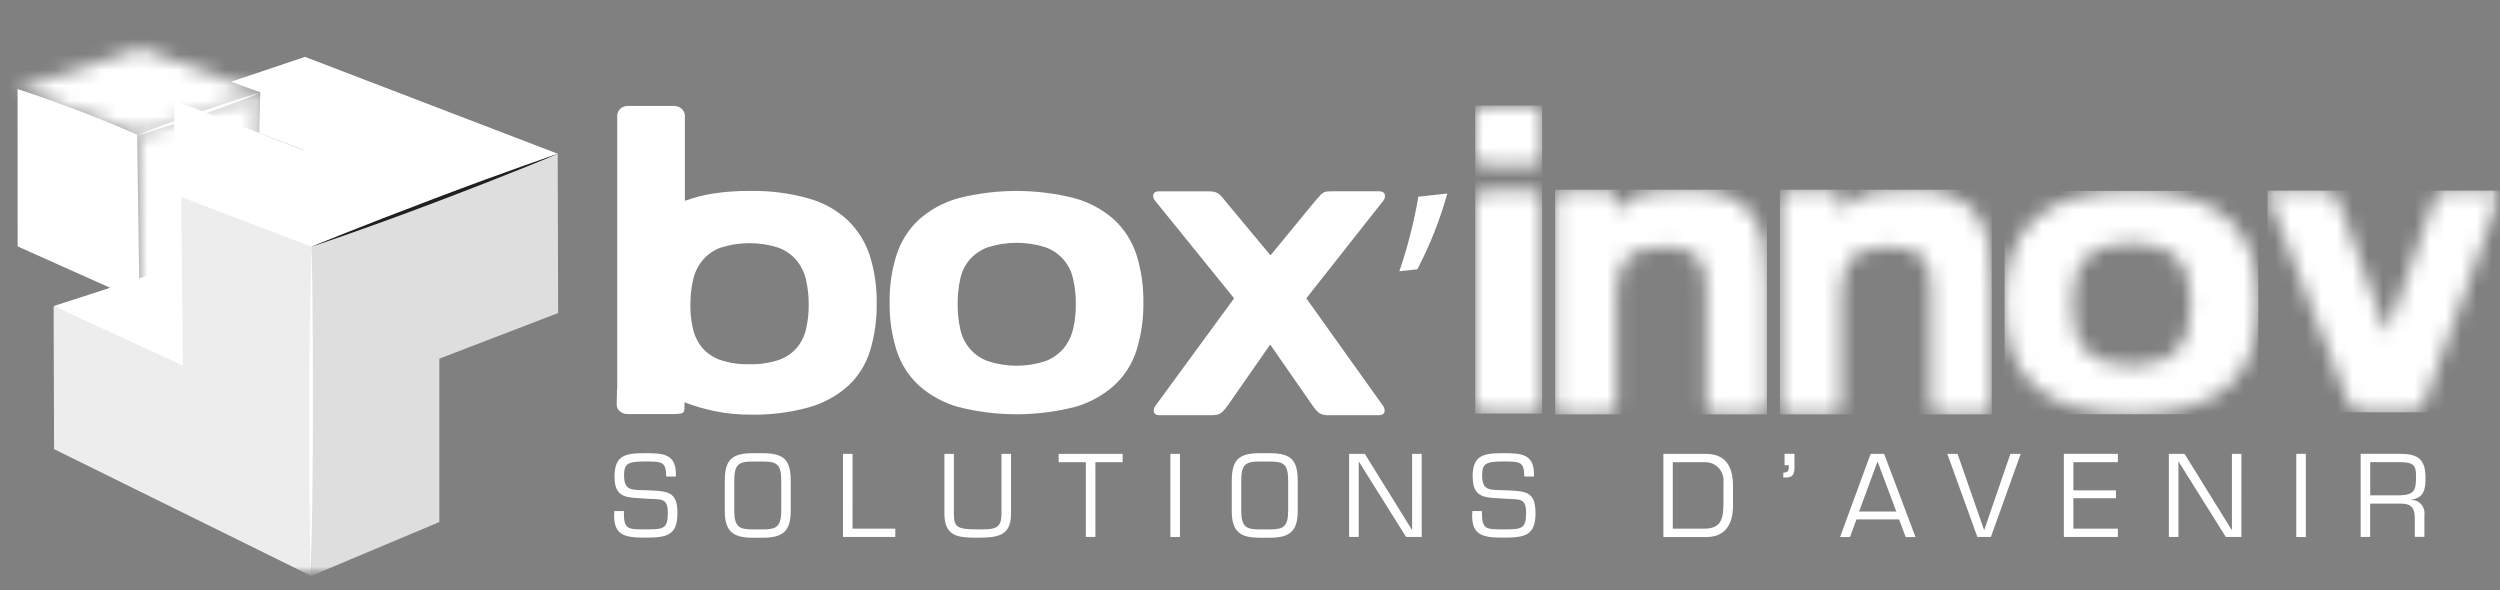<svg width="161" height="38" viewBox="0 0 161 38" fill="none" xmlns="http://www.w3.org/2000/svg">
<rect x="0" y="0" width="161" height="38" fill="#808080" stroke="none"/>
<g clip-path="url(#clip0_1530_269)">
<mask id="mask0_1530_269" style="mask-type:luminance" maskUnits="userSpaceOnUse" x="0" y="0" width="161" height="38">
<path d="M161 0H0V37.089H161V0Z" fill="white"/>
</mask>
<g mask="url(#mask0_1530_269)">
<mask id="mask1_1530_269" style="mask-type:luminance" maskUnits="userSpaceOnUse" x="95" y="6" width="5" height="21">
<path d="M95.71 12.279C95.526 12.274 95.347 12.34 95.21 12.463C95.146 12.514 95.094 12.58 95.058 12.654C95.023 12.728 95.004 12.81 95.004 12.892V26.019C95.004 26.102 95.023 26.183 95.058 26.257C95.094 26.332 95.146 26.397 95.21 26.449C95.348 26.57 95.526 26.636 95.71 26.633H98.632C98.812 26.637 98.986 26.571 99.118 26.449C99.179 26.395 99.228 26.329 99.262 26.255C99.296 26.181 99.313 26.101 99.314 26.019V12.891C99.313 12.81 99.296 12.73 99.262 12.656C99.228 12.582 99.179 12.516 99.118 12.462C99.053 12.401 98.977 12.353 98.893 12.321C98.81 12.29 98.721 12.275 98.632 12.278L95.71 12.279ZM95.71 6.798C95.526 6.794 95.347 6.86 95.21 6.982C95.146 7.035 95.094 7.102 95.059 7.177C95.023 7.252 95.005 7.334 95.004 7.417V10.062C95.002 10.146 95.019 10.23 95.055 10.306C95.091 10.382 95.144 10.449 95.21 10.501C95.35 10.618 95.528 10.68 95.71 10.676H98.613C98.794 10.68 98.97 10.618 99.109 10.501C99.175 10.449 99.228 10.382 99.264 10.306C99.299 10.23 99.317 10.146 99.314 10.062V7.416C99.315 7.333 99.296 7.251 99.261 7.175C99.225 7.1 99.173 7.034 99.109 6.982C98.973 6.86 98.796 6.794 98.613 6.798L95.71 6.798Z" fill="white"/>
</mask>
<g mask="url(#mask1_1530_269)">
<path d="M99.314 6.799H95.004V26.634H99.314V6.799Z" fill="white"/>
</g>
<mask id="mask2_1530_269" style="mask-type:luminance" maskUnits="userSpaceOnUse" x="100" y="12" width="14" height="15">
<path d="M108.69 12.226C107.955 12.215 107.221 12.256 106.492 12.349C106.07 12.404 105.656 12.51 105.259 12.665C105.001 12.767 104.771 12.929 104.587 13.137C104.439 13.321 104.272 13.514 104.091 13.722V12.858C104.093 12.774 104.076 12.691 104.041 12.614C104.006 12.537 103.955 12.469 103.89 12.415C103.756 12.297 103.582 12.235 103.404 12.241H100.834C100.674 12.24 100.518 12.293 100.391 12.392C100.267 12.486 100.183 12.621 100.152 12.774V26.067C100.153 26.15 100.171 26.231 100.206 26.306C100.24 26.381 100.29 26.447 100.352 26.501C100.484 26.625 100.659 26.691 100.839 26.686H103.409C103.589 26.69 103.763 26.624 103.895 26.501C103.957 26.448 104.007 26.381 104.042 26.306C104.076 26.231 104.095 26.15 104.095 26.067V19.031C104.092 18.604 104.13 18.178 104.21 17.758C104.275 17.393 104.43 17.051 104.663 16.763C104.918 16.463 105.252 16.239 105.625 16.116C106.162 15.948 106.723 15.871 107.284 15.89C107.765 15.87 108.245 15.947 108.695 16.116C109.008 16.244 109.277 16.459 109.472 16.735C109.655 17.019 109.769 17.342 109.806 17.678C109.854 18.072 109.877 18.469 109.875 18.866V26.067C109.875 26.149 109.892 26.231 109.926 26.305C109.959 26.38 110.008 26.447 110.07 26.501C110.202 26.625 110.377 26.691 110.557 26.686H113.108C113.288 26.69 113.463 26.624 113.595 26.501C113.656 26.447 113.704 26.38 113.738 26.305C113.772 26.23 113.789 26.149 113.79 26.067V18.088C113.798 17.284 113.732 16.48 113.595 15.688C113.485 15.022 113.232 14.387 112.851 13.83C112.455 13.297 111.918 12.884 111.302 12.637C110.467 12.329 109.58 12.186 108.69 12.217V12.226Z" fill="white"/>
</mask>
<g mask="url(#mask2_1530_269)">
<path d="M113.791 12.217H100.152V26.686H113.791V12.217Z" fill="white"/>
</g>
<mask id="mask3_1530_269" style="mask-type:luminance" maskUnits="userSpaceOnUse" x="114" y="12" width="15" height="15">
<path d="M123.168 12.226C122.433 12.215 121.699 12.256 120.97 12.349C120.548 12.404 120.134 12.51 119.737 12.665C119.478 12.766 119.248 12.928 119.065 13.137C118.917 13.321 118.75 13.514 118.569 13.722V12.858C118.571 12.774 118.554 12.691 118.519 12.614C118.485 12.537 118.433 12.469 118.369 12.415C118.235 12.296 118.061 12.234 117.883 12.241H115.313C115.151 12.24 114.993 12.293 114.865 12.392C114.741 12.486 114.657 12.621 114.626 12.774V26.067C114.626 26.15 114.644 26.232 114.678 26.307C114.713 26.382 114.763 26.448 114.826 26.502C114.959 26.624 115.133 26.69 115.313 26.686H117.883C117.972 26.689 118.061 26.674 118.144 26.642C118.228 26.61 118.304 26.563 118.369 26.502C118.431 26.448 118.481 26.381 118.516 26.306C118.55 26.231 118.568 26.15 118.569 26.067V19.032C118.565 18.604 118.604 18.178 118.684 17.758C118.752 17.394 118.909 17.052 119.141 16.763C119.398 16.464 119.731 16.241 120.104 16.116C120.64 15.948 121.201 15.871 121.763 15.89C122.244 15.87 122.724 15.947 123.174 16.116C123.486 16.244 123.756 16.459 123.951 16.735C124.132 17.02 124.244 17.342 124.28 17.678C124.328 18.072 124.351 18.469 124.349 18.866V26.067C124.347 26.15 124.364 26.231 124.398 26.306C124.432 26.381 124.482 26.448 124.544 26.502C124.676 26.625 124.85 26.691 125.03 26.686H127.581C127.761 26.691 127.936 26.625 128.067 26.502C128.13 26.448 128.18 26.381 128.214 26.306C128.249 26.231 128.267 26.15 128.268 26.067V18.088C128.274 17.284 128.207 16.48 128.067 15.688C127.958 15.021 127.703 14.386 127.319 13.83C126.926 13.295 126.391 12.881 125.775 12.637C124.939 12.329 124.052 12.186 123.162 12.217L123.168 12.226Z" fill="white"/>
</mask>
<g mask="url(#mask3_1530_269)">
<path d="M128.269 12.217H114.625V26.686H128.269V12.217Z" fill="white"/>
</g>
<mask id="mask4_1530_269" style="mask-type:luminance" maskUnits="userSpaceOnUse" x="129" y="12" width="17" height="15">
<path d="M135.41 23.257C134.962 23.094 134.563 22.817 134.253 22.455C133.942 22.092 133.73 21.655 133.637 21.187C133.414 20.125 133.414 19.028 133.637 17.966C133.732 17.509 133.938 17.083 134.238 16.725C134.555 16.364 134.958 16.088 135.41 15.924C136.617 15.54 137.912 15.54 139.119 15.924C139.569 16.09 139.972 16.365 140.291 16.725C140.588 17.086 140.797 17.51 140.901 17.966C141.136 19.026 141.136 20.126 140.901 21.187C140.796 21.645 140.587 22.072 140.291 22.437C139.975 22.804 139.572 23.087 139.119 23.258C137.914 23.654 136.615 23.653 135.41 23.257ZM133.503 12.764C132.566 13.029 131.7 13.503 130.972 14.151C130.309 14.768 129.816 15.546 129.541 16.41C129.227 17.401 129.076 18.436 129.093 19.475C129.075 20.521 129.227 21.563 129.541 22.56C129.816 23.424 130.309 24.202 130.972 24.819C131.7 25.467 132.566 25.941 133.503 26.206C135.968 26.834 138.551 26.834 141.016 26.206C141.957 25.942 142.825 25.468 143.557 24.819C144.221 24.202 144.714 23.424 144.989 22.559C145.301 21.561 145.452 20.52 145.437 19.475C145.452 18.435 145.301 17.401 144.989 16.409C144.711 15.547 144.219 14.77 143.559 14.15C142.828 13.501 141.959 13.027 141.018 12.764C139.797 12.423 138.533 12.264 137.266 12.292C135.996 12.266 134.729 12.425 133.505 12.764" fill="white"/>
</mask>
<g mask="url(#mask4_1530_269)">
<path d="M145.435 12.293H129.094V26.676H145.435V12.293Z" fill="white"/>
</g>
<mask id="mask5_1530_269" style="mask-type:luminance" maskUnits="userSpaceOnUse" x="146" y="12" width="15" height="15">
<path d="M157.753 12.274C157.561 12.273 157.371 12.305 157.19 12.368C157.106 12.393 157.029 12.437 156.964 12.495C156.899 12.554 156.847 12.626 156.813 12.707L153.705 21.446L151.508 15.457C151.508 15.429 151.508 15.415 151.498 15.405C151.489 15.395 151.489 15.382 151.489 15.353L150.492 12.707C150.461 12.629 150.413 12.558 150.352 12.499C150.292 12.441 150.219 12.396 150.139 12.368C149.967 12.304 149.785 12.272 149.601 12.274H146.593C146.438 12.266 146.284 12.302 146.149 12.377C146.05 12.446 146.025 12.562 146.096 12.726V12.722L146.116 12.764L151.217 25.856C151.254 25.979 151.316 26.093 151.4 26.19C151.484 26.288 151.587 26.367 151.703 26.422C151.89 26.502 152.091 26.547 152.295 26.554H155.173C155.355 26.549 155.534 26.504 155.697 26.422C155.806 26.362 155.903 26.282 155.982 26.184C156.06 26.087 156.119 25.976 156.155 25.856L160.964 12.726C160.985 12.675 160.996 12.62 160.999 12.564V12.548C160.994 12.365 160.829 12.273 160.507 12.273L157.753 12.274Z" fill="white"/>
</mask>
<g mask="url(#mask5_1530_269)">
<path d="M161 12.274H146.026V26.554H161V12.274Z" fill="white"/>
</g>
<mask id="mask6_1530_269" style="mask-type:luminance" maskUnits="userSpaceOnUse" x="0" y="0" width="161" height="38">
<path d="M161 0H0V37.089H161V0Z" fill="white"/>
</mask>
<g mask="url(#mask6_1530_269)">
<path d="M39.749 25.035V7.416C39.763 7.255 39.837 7.105 39.955 6.996C40.087 6.879 40.258 6.816 40.435 6.822H43.4C43.578 6.816 43.752 6.878 43.886 6.996C43.949 7.048 44.001 7.112 44.038 7.184C44.076 7.256 44.099 7.335 44.106 7.416V12.934C44.701 12.717 45.315 12.559 45.941 12.462C46.712 12.344 47.491 12.289 48.271 12.297C49.543 12.271 50.813 12.43 52.039 12.769C52.983 13.026 53.852 13.504 54.575 14.165C55.23 14.791 55.721 15.57 56.005 16.431C56.322 17.43 56.475 18.474 56.458 19.522C56.476 20.569 56.329 21.612 56.024 22.613C55.759 23.472 55.272 24.246 54.613 24.857C53.889 25.5 53.028 25.97 52.096 26.231C50.877 26.569 49.615 26.728 48.349 26.703C47.552 26.709 46.756 26.63 45.976 26.467C45.33 26.33 44.695 26.143 44.078 25.906V26.335C44.078 26.5 44.01 26.595 43.878 26.623C43.718 26.654 43.555 26.669 43.392 26.666H40.422C40.24 26.668 40.063 26.606 39.922 26.491C39.856 26.438 39.803 26.37 39.767 26.294C39.732 26.217 39.714 26.133 39.716 26.048L39.735 25.047L39.749 25.035ZM44.459 19.621C44.452 20.156 44.511 20.69 44.635 21.21C44.741 21.657 44.95 22.072 45.245 22.422C45.562 22.774 45.963 23.038 46.41 23.191C47.009 23.385 47.636 23.474 48.264 23.456C48.894 23.473 49.523 23.384 50.123 23.192C50.573 23.041 50.977 22.776 51.295 22.424C51.59 22.073 51.799 21.658 51.905 21.212C52.027 20.691 52.086 20.157 52.081 19.622C52.085 19.08 52.026 18.538 51.905 18.01C51.8 17.552 51.591 17.124 51.295 16.759C50.98 16.393 50.576 16.114 50.123 15.947C48.916 15.563 47.621 15.563 46.414 15.947C45.962 16.111 45.56 16.39 45.249 16.758C44.951 17.121 44.742 17.549 44.639 18.008C44.516 18.537 44.457 19.078 44.463 19.621" fill="white"/>
<path d="M57.292 19.475C57.275 18.436 57.426 17.401 57.74 16.41C58.016 15.546 58.508 14.769 59.17 14.151C59.898 13.503 60.764 13.03 61.702 12.769C64.168 12.14 66.753 12.14 69.219 12.769C70.159 13.029 71.026 13.502 71.755 14.151C72.418 14.768 72.912 15.546 73.19 16.41C73.499 17.401 73.649 18.436 73.633 19.475C73.649 20.523 73.5 21.566 73.19 22.566C72.915 23.429 72.42 24.206 71.755 24.82C71.025 25.469 70.159 25.943 69.219 26.207C66.753 26.836 64.168 26.836 61.702 26.207C60.764 25.942 59.899 25.468 59.17 24.82C58.508 24.204 58.016 23.428 57.74 22.566C57.425 21.567 57.274 20.523 57.292 19.475ZM69.284 19.579C69.29 19.036 69.231 18.495 69.108 17.966C69.011 17.501 68.797 17.068 68.485 16.711C68.172 16.353 67.773 16.082 67.326 15.924C66.118 15.541 64.821 15.541 63.613 15.924C63.161 16.089 62.758 16.365 62.44 16.726C62.141 17.083 61.934 17.509 61.839 17.966C61.724 18.496 61.669 19.037 61.673 19.579C61.666 20.12 61.722 20.659 61.839 21.187C61.933 21.655 62.145 22.092 62.456 22.455C62.766 22.817 63.165 23.094 63.613 23.257C64.819 23.653 66.12 23.653 67.326 23.257C67.778 23.083 68.18 22.801 68.499 22.436C68.793 22.071 69.001 21.643 69.109 21.186C69.231 20.659 69.29 20.12 69.284 19.579Z" fill="white"/>
<path d="M89.174 12.505C89.196 12.579 89.199 12.657 89.182 12.732C89.165 12.807 89.13 12.877 89.079 12.934L84.126 19.211L89.06 26.125C89.109 26.185 89.143 26.256 89.16 26.333C89.176 26.409 89.175 26.488 89.155 26.564C89.107 26.682 88.984 26.738 88.792 26.738H85.66C85.42 26.762 85.178 26.716 84.964 26.606C84.799 26.467 84.655 26.305 84.535 26.125L81.799 22.188L79.058 26.125C78.962 26.248 78.886 26.347 78.819 26.423C78.761 26.493 78.694 26.555 78.619 26.607C78.542 26.66 78.454 26.695 78.361 26.71C78.221 26.734 78.079 26.744 77.937 26.739H74.682C74.486 26.739 74.367 26.682 74.319 26.564C74.298 26.489 74.296 26.409 74.312 26.333C74.329 26.256 74.364 26.185 74.414 26.125L79.477 19.212L74.395 12.935C74.34 12.88 74.3 12.811 74.28 12.735C74.26 12.66 74.26 12.581 74.281 12.505C74.329 12.383 74.447 12.321 74.643 12.321H77.775C77.909 12.319 78.043 12.328 78.176 12.35C78.273 12.37 78.366 12.408 78.45 12.463C78.528 12.521 78.602 12.585 78.669 12.656C78.75 12.745 78.827 12.838 78.898 12.935L81.82 16.444L84.704 12.935C84.819 12.812 84.904 12.708 84.978 12.628C85.037 12.553 85.106 12.486 85.184 12.431C85.258 12.38 85.343 12.348 85.432 12.336C85.532 12.327 85.661 12.318 85.827 12.318H88.811C89.007 12.318 89.121 12.379 89.174 12.502" fill="white"/>
<path d="M93.207 12.462C92.737 14.153 92.09 15.789 91.277 17.343L90.119 17.466C90.656 15.902 91.066 14.296 91.344 12.665L93.207 12.462Z" fill="white"/>
<path d="M39.573 30.741C39.573 29.313 40.236 29.185 41.576 29.185C42.741 29.185 43.588 29.233 43.525 30.689H42.908C42.88 29.755 42.699 29.718 41.554 29.718C40.41 29.718 40.191 29.869 40.191 30.611C40.191 31.634 40.682 31.545 41.692 31.573C42.979 31.641 43.627 31.605 43.627 33.058C43.627 34.511 42.903 34.624 41.539 34.624C40.176 34.624 39.447 34.464 39.561 32.913H40.178C40.163 34.092 40.397 34.092 41.541 34.092C42.686 34.092 43.01 34.092 43.01 33.04C43.01 31.989 42.547 32.191 41.561 32.111C40.493 32.026 39.578 32.154 39.578 30.737" fill="white"/>
<path d="M49.164 29.185C50.513 29.2 50.923 29.643 50.923 30.987V32.892C50.923 34.156 50.461 34.628 49.164 34.628H48.435C47.139 34.628 46.676 34.156 46.676 32.892V30.987C46.676 29.643 47.091 29.201 48.435 29.185H49.164ZM48.435 29.723C47.529 29.723 47.286 29.945 47.286 30.987V32.892C47.286 33.953 47.639 34.085 48.435 34.095H49.164C49.956 34.085 50.313 33.957 50.313 32.892V30.987C50.313 29.945 50.075 29.723 49.164 29.723H48.435Z" fill="white"/>
<path d="M54.904 34.047H57.658V34.58H54.288V29.227H54.905L54.904 34.047Z" fill="white"/>
<path d="M65.11 29.227V33.086C65.11 34.519 64.242 34.627 62.964 34.627C61.778 34.627 60.82 34.599 60.82 33.086V29.227H61.429V33.086C61.429 33.953 61.644 34.094 62.964 34.094C64.051 34.094 64.495 34.085 64.495 33.086V29.227H65.111" fill="white"/>
<path d="M70.545 34.58H69.928V29.765H68.178V29.227H72.297V29.765H70.543L70.545 34.58Z" fill="white"/>
<path d="M75.988 29.227H75.374V34.585H75.988V29.227Z" fill="white"/>
<path d="M81.814 29.185C83.163 29.2 83.573 29.643 83.573 30.987V32.892C83.573 34.156 83.11 34.628 81.814 34.628H81.085C79.783 34.628 79.326 34.156 79.326 32.892V30.987C79.326 29.643 79.737 29.201 81.085 29.185H81.814ZM81.085 29.723C80.179 29.723 79.936 29.945 79.936 30.987V32.892C79.936 33.953 80.288 34.085 81.085 34.095H81.814C82.605 34.085 82.958 33.957 82.958 32.892V30.987C82.958 29.945 82.72 29.723 81.814 29.723H81.085Z" fill="white"/>
<path d="M91.558 34.58H90.552L87.51 29.726H87.501V34.578H86.884V29.227H87.894L90.926 34.118H90.941V29.227H91.557L91.558 34.58Z" fill="white"/>
<path d="M94.833 30.741C94.833 29.313 95.5 29.185 96.835 29.185C98 29.185 98.847 29.233 98.785 30.689H98.168C98.139 29.755 97.958 29.718 96.814 29.718C95.669 29.718 95.45 29.869 95.45 30.611C95.45 31.634 95.942 31.545 96.952 31.573C98.239 31.641 98.887 31.605 98.887 33.058C98.887 34.511 98.162 34.624 96.799 34.624C95.435 34.624 94.701 34.464 94.82 32.913H95.437C95.428 34.092 95.656 34.092 96.808 34.092C97.959 34.092 98.281 34.092 98.281 33.04C98.281 31.989 97.818 32.191 96.827 32.111C95.759 32.026 94.844 32.154 94.844 30.737" fill="white"/>
<path d="M107.115 29.227H109.751C110.409 29.227 111.606 29.317 111.606 31.293V32.571C111.606 33.099 111.52 34.585 109.893 34.585H107.122V29.227H107.115ZM109.751 34.047C110.833 34.047 110.981 33.42 110.991 32.462V31.057C111.007 30.896 110.99 30.733 110.941 30.579C110.891 30.425 110.811 30.282 110.704 30.161C110.596 30.04 110.465 29.942 110.319 29.874C110.172 29.806 110.013 29.769 109.851 29.765H107.727V34.048L109.751 34.047Z" fill="white"/>
<path d="M114.926 29.953V29.223H115.564V30.09C115.564 30.467 115.496 30.755 115.007 30.755H114.844V30.435C115.102 30.43 115.197 30.359 115.197 30.096V29.958H114.923L114.926 29.953Z" fill="white"/>
<path d="M119.559 33.448L119.139 34.585H118.501L120.469 29.227H121.337L123.358 34.585H122.725L122.3 33.448H119.559ZM120.911 29.726L119.724 32.942H122.122L120.918 29.726H120.911Z" fill="white"/>
<path d="M130.133 29.227L128.214 34.58H127.342L125.407 29.227H126.064L127.771 34.118H127.79L129.472 29.227H130.133Z" fill="white"/>
<path d="M133.526 31.58H136.267V32.085H133.526V34.046H136.391V34.579H132.912V29.227H136.391V29.765H133.526V31.58Z" fill="white"/>
<path d="M144.344 34.58H143.342L140.301 29.726H140.291V34.578H139.674V29.227H140.685L143.717 34.121H143.736V29.231H144.346L144.344 34.58Z" fill="white"/>
<path d="M148.495 29.227H147.88V34.585H148.495V29.227Z" fill="white"/>
<path d="M152.643 34.58H152.026V29.223H154.524C155.696 29.223 156.202 29.548 156.202 30.765C156.202 31.515 156.116 32.07 155.258 32.179V32.194C155.382 32.189 155.505 32.212 155.619 32.259C155.733 32.307 155.835 32.38 155.918 32.471C156.001 32.563 156.063 32.672 156.1 32.79C156.137 32.908 156.147 33.033 156.131 33.156V34.575H155.514V33.436C155.514 32.757 155.347 32.432 154.603 32.432H152.636V34.572L152.643 34.58ZM154.531 31.901C155.479 31.873 155.593 31.585 155.593 30.699C155.593 30.012 155.498 29.761 154.531 29.761H152.643V31.901H154.531Z" fill="white"/>
<path d="M19.608 9.684L19.012 30.671L11.137 27.855L11.231 6.482L19.608 9.684Z" fill="white"/>
<path d="M11.743 17.032L3.452 19.711L11.784 24.068L11.743 17.032Z" fill="white"/>
</g>
<mask id="mask7_1530_269" style="mask-type:luminance" maskUnits="userSpaceOnUse" x="8" y="5" width="9" height="15">
<path d="M8.83 8.68L8.983 19.381L16.462 16.428L16.763 5.953L8.83 8.68Z" fill="white"/>
</mask>
<g mask="url(#mask7_1530_269)">
<path d="M10.179 2.912L3.627 16.977L15.315 22.448L21.868 8.383L10.179 2.912Z" fill="white"/>
</g>
<mask id="mask8_1530_269" style="mask-type:luminance" maskUnits="userSpaceOnUse" x="0" y="0" width="161" height="38">
<path d="M161 0H0V37.089H161V0Z" fill="white"/>
</mask>
<g mask="url(#mask8_1530_269)">
<path d="M8.83 8.679L8.983 19.38L1.136 15.867L1.131 5.737L8.83 8.679Z" fill="white"/>
</g>
<mask id="mask9_1530_269" style="mask-type:luminance" maskUnits="userSpaceOnUse" x="1" y="3" width="16" height="6">
<path d="M1.131 5.737L8.83 8.68L16.763 5.954L9.083 3.096L1.131 5.737Z" fill="white"/>
</mask>
<g mask="url(#mask9_1530_269)">
<path d="M16.111 -0.046L0.001 3.33L1.769 11.805L17.879 8.429L16.111 -0.046Z" fill="white"/>
</g>
<mask id="mask10_1530_269" style="mask-type:luminance" maskUnits="userSpaceOnUse" x="0" y="0" width="161" height="38">
<path d="M161 0H0V37.089H161V0Z" fill="white"/>
</mask>
<g mask="url(#mask10_1530_269)">
<path d="M27.98 12.888L27.388 33.87L19.012 30.671L19.609 9.684L27.98 12.888Z" fill="white"/>
<path d="M20.047 15.876L11.671 12.674L11.776 23.543L3.453 19.71L3.482 28.925L20.038 37.089L20.047 15.876Z" fill="#EDEDED"/>
<path d="M19.642 3.662L14.889 5.261L16.763 5.953L16.694 8.57L19.611 9.683L11.671 12.674L20.047 15.876L27.98 12.89L35.912 9.9L19.642 3.662Z" fill="white"/>
<path d="M28.294 23.097L35.945 20.159L35.916 9.901L20.047 15.877L20.037 37.09L28.294 33.618L28.294 23.097Z" fill="#DEDEDE"/>
<path d="M20.071 15.9C20.071 15.9 20.162 19.81 20.152 26.546C20.142 33.282 20.015 37.077 20.015 37.077C20.015 37.077 19.901 33.281 19.91 26.546C19.92 19.812 20.073 15.9 20.073 15.9" fill="white"/>
<path d="M8.863 8.694C8.863 8.694 10.307 8.105 12.8 7.241C15.293 6.378 16.733 5.978 16.733 5.978C16.733 5.978 15.363 6.558 12.867 7.425C10.371 8.293 8.862 8.699 8.862 8.699" fill="white"/>
<path d="M8.873 8.699C8.873 8.699 7.415 8.227 4.946 7.289C2.477 6.35 1.123 5.737 1.123 5.737C1.123 5.737 2.548 6.176 5.013 7.111C7.478 8.046 8.874 8.7 8.874 8.7" fill="white"/>
<path d="M20.066 15.881C20.066 15.881 22.955 14.688 27.985 12.783C33.014 10.877 35.893 9.92 35.893 9.92C35.893 9.92 33.104 11.103 28.07 13.011C23.036 14.918 20.066 15.883 20.066 15.883" fill="#202020"/>
</g>
</g>
</g>
<defs>
<clipPath id="clip0_1530_269">
<rect width="161" height="38" fill="white"/>
</clipPath>
</defs>
</svg>
